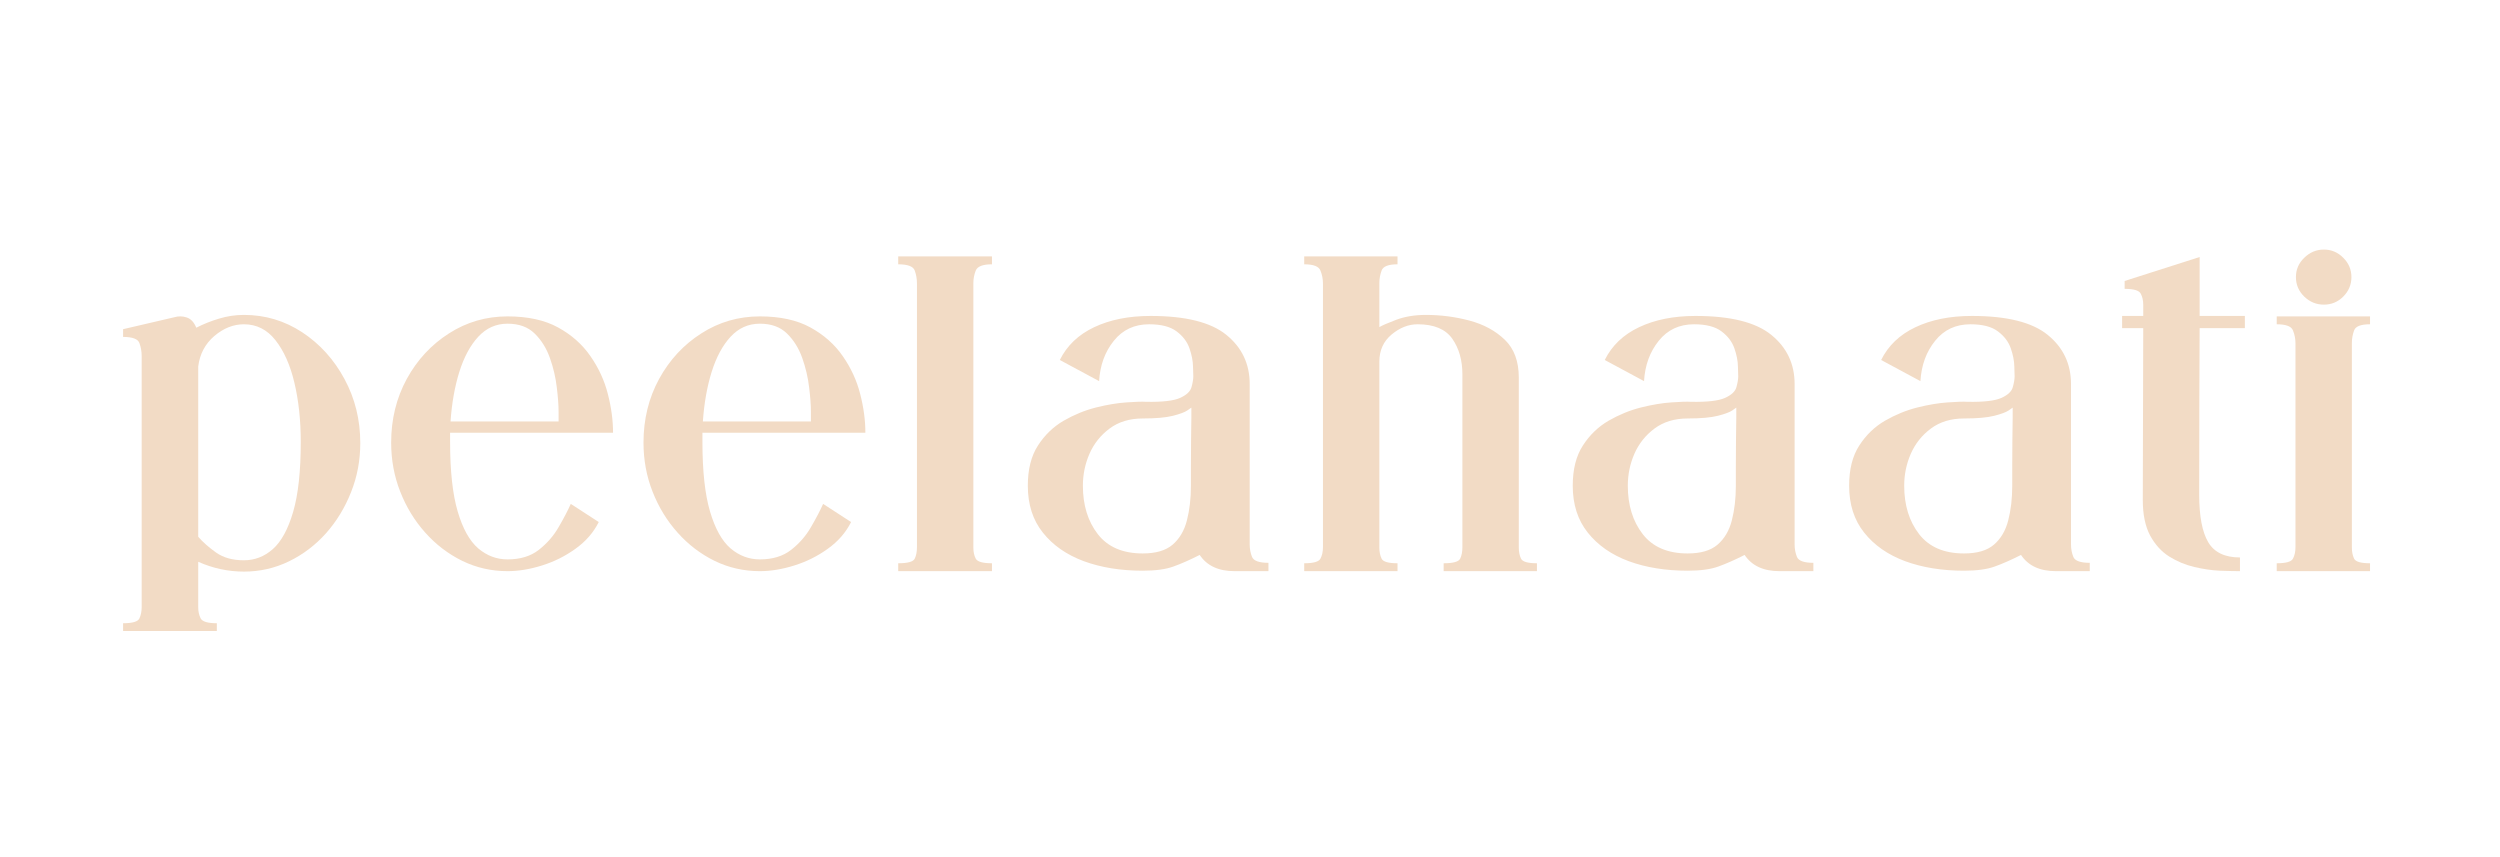 <svg version="1.2" preserveAspectRatio="xMidYMid meet" height="120" viewBox="0 0 262.5 90" zoomAndPan="magnify" width="350" xmlns:xlink="http://www.w3.org/1999/xlink" xmlns="http://www.w3.org/2000/svg"><defs></defs><g id="b8fff53597"><g style="fill:#f2dbc5;fill-opacity:1;"><g transform="translate(12.564, 59.971)"><path d="M 8.25 -3.609 L 8.25 -21.5 C 8.414 -22.801 8.977 -23.863 9.938 -24.688 C 10.906 -25.508 11.941 -25.922 13.047 -25.922 C 14.379 -25.922 15.484 -25.363 16.359 -24.25 C 17.242 -23.133 17.906 -21.648 18.344 -19.797 C 18.789 -17.941 19.016 -15.863 19.016 -13.562 C 19.016 -10.5 18.75 -8.055 18.219 -6.234 C 17.688 -4.41 16.973 -3.102 16.078 -2.312 C 15.191 -1.531 14.18 -1.141 13.047 -1.141 C 11.867 -1.141 10.895 -1.41 10.125 -1.953 C 9.352 -2.504 8.727 -3.055 8.25 -3.609 Z M 10.203 6.281 L 10.203 5.469 C 9.242 5.469 8.676 5.297 8.5 4.953 C 8.332 4.609 8.25 4.227 8.25 3.812 L 8.25 -0.984 C 9.789 -0.297 11.391 0.047 13.047 0.047 C 14.723 0.047 16.301 -0.312 17.781 -1.031 C 19.258 -1.75 20.555 -2.734 21.672 -3.984 C 22.785 -5.242 23.66 -6.68 24.297 -8.297 C 24.941 -9.91 25.266 -11.629 25.266 -13.453 C 25.266 -15.891 24.711 -18.129 23.609 -20.172 C 22.504 -22.223 21.023 -23.859 19.172 -25.078 C 17.316 -26.297 15.273 -26.906 13.047 -26.906 C 12.148 -26.906 11.281 -26.773 10.438 -26.516 C 9.594 -26.266 8.797 -25.945 8.047 -25.562 C 7.805 -26.145 7.469 -26.504 7.031 -26.641 C 6.602 -26.785 6.164 -26.789 5.719 -26.656 L 0.359 -25.406 L 0.359 -24.594 C 1.359 -24.594 1.93 -24.375 2.078 -23.938 C 2.234 -23.508 2.312 -23.055 2.312 -22.578 L 2.312 3.766 C 2.312 4.211 2.234 4.609 2.078 4.953 C 1.93 5.297 1.359 5.469 0.359 5.469 L 0.359 6.281 Z M 10.203 6.281" style="stroke:none"></path></g></g><g style="fill:#f2dbc5;fill-opacity:1;"><g transform="translate(40.76, 59.971)"><path d="M 17.891 -15.719 L 6.547 -15.719 C 6.68 -17.645 6.988 -19.379 7.469 -20.922 C 7.957 -22.473 8.617 -23.703 9.453 -24.609 C 10.297 -25.523 11.32 -25.984 12.531 -25.984 C 13.727 -25.984 14.676 -25.641 15.375 -24.953 C 16.082 -24.266 16.617 -23.406 16.984 -22.375 C 17.348 -21.344 17.586 -20.316 17.703 -19.297 C 17.828 -18.285 17.891 -17.438 17.891 -16.75 C 17.891 -16.062 17.891 -15.719 17.891 -15.719 Z M 6.5 -14.531 L 23.609 -14.531 C 23.609 -15.844 23.426 -17.203 23.062 -18.609 C 22.707 -20.016 22.098 -21.336 21.234 -22.578 C 20.379 -23.816 19.242 -24.82 17.828 -25.594 C 16.422 -26.363 14.656 -26.75 12.531 -26.75 C 10.289 -26.75 8.242 -26.156 6.391 -24.969 C 4.535 -23.789 3.055 -22.195 1.953 -20.188 C 0.859 -18.176 0.312 -15.945 0.312 -13.5 C 0.312 -11.676 0.629 -9.957 1.266 -8.344 C 1.898 -6.727 2.773 -5.297 3.891 -4.047 C 5.004 -2.797 6.301 -1.805 7.781 -1.078 C 9.258 -0.359 10.844 0 12.531 0 C 13.664 0 14.867 -0.195 16.141 -0.594 C 17.41 -0.988 18.582 -1.57 19.656 -2.344 C 20.738 -3.113 21.555 -4.051 22.109 -5.156 L 19.172 -7.062 C 18.867 -6.375 18.445 -5.566 17.906 -4.641 C 17.375 -3.711 16.676 -2.91 15.812 -2.234 C 14.957 -1.566 13.863 -1.234 12.531 -1.234 C 11.395 -1.234 10.367 -1.617 9.453 -2.391 C 8.547 -3.172 7.828 -4.461 7.297 -6.266 C 6.766 -8.066 6.5 -10.5 6.5 -13.562 C 6.5 -13.727 6.5 -13.895 6.5 -14.062 C 6.5 -14.238 6.5 -14.395 6.5 -14.531 Z M 6.5 -14.531" style="stroke:none"></path></g></g><g style="fill:#f2dbc5;fill-opacity:1;"><g transform="translate(67.255, 59.971)"><path d="M 17.891 -15.719 L 6.547 -15.719 C 6.68 -17.645 6.988 -19.379 7.469 -20.922 C 7.957 -22.473 8.617 -23.703 9.453 -24.609 C 10.297 -25.523 11.32 -25.984 12.531 -25.984 C 13.727 -25.984 14.676 -25.641 15.375 -24.953 C 16.082 -24.266 16.617 -23.406 16.984 -22.375 C 17.348 -21.344 17.586 -20.316 17.703 -19.297 C 17.828 -18.285 17.891 -17.438 17.891 -16.75 C 17.891 -16.062 17.891 -15.719 17.891 -15.719 Z M 6.5 -14.531 L 23.609 -14.531 C 23.609 -15.844 23.426 -17.203 23.062 -18.609 C 22.707 -20.016 22.098 -21.336 21.234 -22.578 C 20.379 -23.816 19.242 -24.82 17.828 -25.594 C 16.422 -26.363 14.656 -26.75 12.531 -26.75 C 10.289 -26.75 8.242 -26.156 6.391 -24.969 C 4.535 -23.789 3.055 -22.195 1.953 -20.188 C 0.859 -18.176 0.312 -15.945 0.312 -13.5 C 0.312 -11.676 0.629 -9.957 1.266 -8.344 C 1.898 -6.727 2.773 -5.297 3.891 -4.047 C 5.004 -2.797 6.301 -1.805 7.781 -1.078 C 9.258 -0.359 10.844 0 12.531 0 C 13.664 0 14.867 -0.195 16.141 -0.594 C 17.41 -0.988 18.582 -1.57 19.656 -2.344 C 20.738 -3.113 21.555 -4.051 22.109 -5.156 L 19.172 -7.062 C 18.867 -6.375 18.445 -5.566 17.906 -4.641 C 17.375 -3.711 16.676 -2.91 15.812 -2.234 C 14.957 -1.566 13.863 -1.234 12.531 -1.234 C 11.395 -1.234 10.367 -1.617 9.453 -2.391 C 8.547 -3.172 7.828 -4.461 7.297 -6.266 C 6.766 -8.066 6.5 -10.5 6.5 -13.562 C 6.5 -13.727 6.5 -13.895 6.5 -14.062 C 6.5 -14.238 6.5 -14.395 6.5 -14.531 Z M 6.5 -14.531" style="stroke:none"></path></g></g><g style="fill:#f2dbc5;fill-opacity:1;"><g transform="translate(93.75, 59.971)"><path d="M 10.406 -33.047 L 0.562 -33.047 L 0.562 -32.219 C 1.562 -32.219 2.141 -32 2.297 -31.562 C 2.453 -31.133 2.531 -30.68 2.531 -30.203 L 2.531 -2.531 C 2.531 -2.039 2.453 -1.633 2.297 -1.312 C 2.141 -0.988 1.562 -0.828 0.562 -0.828 L 0.562 0 L 10.406 0 L 10.406 -0.828 C 9.445 -0.828 8.879 -0.988 8.703 -1.312 C 8.535 -1.633 8.453 -2.02 8.453 -2.469 L 8.453 -30.266 C 8.453 -30.703 8.535 -31.133 8.703 -31.562 C 8.879 -32 9.445 -32.219 10.406 -32.219 Z M 10.406 -33.047" style="stroke:none"></path></g></g><g style="fill:#f2dbc5;fill-opacity:1;"><g transform="translate(107.359, 59.971)"><path d="M 12.625 -16.031 C 14 -16.031 15.055 -16.125 15.797 -16.312 C 16.535 -16.5 17.039 -16.688 17.312 -16.875 C 17.594 -17.07 17.734 -17.172 17.734 -17.172 C 17.734 -17.172 17.734 -16.832 17.734 -16.156 C 17.734 -15.488 17.723 -14.68 17.703 -13.734 C 17.691 -12.785 17.688 -11.863 17.688 -10.969 C 17.688 -10.082 17.688 -9.414 17.688 -8.969 C 17.688 -7.625 17.547 -6.41 17.266 -5.328 C 16.992 -4.254 16.492 -3.406 15.766 -2.781 C 15.047 -2.164 14 -1.859 12.625 -1.859 C 10.531 -1.859 8.957 -2.535 7.906 -3.891 C 6.863 -5.242 6.344 -6.938 6.344 -8.969 C 6.344 -10.133 6.57 -11.25 7.031 -12.312 C 7.5 -13.383 8.203 -14.27 9.141 -14.969 C 10.086 -15.676 11.25 -16.031 12.625 -16.031 Z M 12.984 -17.781 C 12.578 -17.812 11.891 -17.789 10.922 -17.719 C 9.961 -17.656 8.898 -17.477 7.734 -17.188 C 6.566 -16.895 5.43 -16.43 4.328 -15.797 C 3.234 -15.16 2.332 -14.289 1.625 -13.188 C 0.914 -12.094 0.562 -10.688 0.562 -8.969 C 0.562 -7.008 1.086 -5.367 2.141 -4.047 C 3.191 -2.723 4.625 -1.723 6.438 -1.047 C 8.258 -0.379 10.32 -0.047 12.625 -0.047 C 13.969 -0.047 15.039 -0.191 15.844 -0.484 C 16.656 -0.773 17.578 -1.18 18.609 -1.703 C 19.367 -0.566 20.586 0 22.266 0 L 25.828 0 L 25.828 -0.875 C 24.859 -0.875 24.285 -1.078 24.109 -1.484 C 23.941 -1.898 23.859 -2.332 23.859 -2.781 C 23.859 -2.781 23.859 -2.977 23.859 -3.375 C 23.859 -3.77 23.859 -4.539 23.859 -5.688 C 23.859 -6.844 23.859 -8.531 23.859 -10.75 C 23.859 -12.969 23.859 -15.93 23.859 -19.641 C 23.859 -21.766 23.039 -23.488 21.406 -24.812 C 19.781 -26.133 17.129 -26.797 13.453 -26.797 C 11.148 -26.797 9.172 -26.398 7.516 -25.609 C 5.867 -24.828 4.672 -23.68 3.922 -22.172 L 8.047 -19.953 C 8.148 -21.629 8.664 -23.039 9.594 -24.188 C 10.52 -25.344 11.754 -25.922 13.297 -25.922 C 14.566 -25.922 15.531 -25.672 16.188 -25.172 C 16.844 -24.68 17.289 -24.094 17.531 -23.406 C 17.77 -22.719 17.895 -22.086 17.906 -21.516 C 17.926 -20.953 17.938 -20.602 17.938 -20.469 C 17.938 -20.156 17.875 -19.773 17.75 -19.328 C 17.633 -18.879 17.234 -18.5 16.547 -18.188 C 15.859 -17.883 14.672 -17.75 12.984 -17.781 Z M 12.984 -17.781" style="stroke:none"></path></g></g><g style="fill:#f2dbc5;fill-opacity:1;"><g transform="translate(136.38, 59.971)"><path d="M 10.359 0 L 10.359 -0.828 C 9.398 -0.828 8.844 -0.988 8.688 -1.312 C 8.531 -1.633 8.453 -2.02 8.453 -2.469 L 8.453 -22.016 C 8.453 -23.18 8.879 -24.125 9.734 -24.844 C 10.598 -25.562 11.508 -25.922 12.469 -25.922 C 14.188 -25.922 15.398 -25.414 16.109 -24.406 C 16.816 -23.395 17.172 -22.148 17.172 -20.672 L 17.172 -2.531 C 17.172 -2.039 17.094 -1.633 16.938 -1.312 C 16.781 -0.988 16.203 -0.828 15.203 -0.828 L 15.203 0 L 25 0 L 25 -0.828 C 24.039 -0.828 23.484 -0.988 23.328 -1.312 C 23.172 -1.633 23.094 -2.02 23.094 -2.469 L 23.094 -20.312 C 23.094 -22.031 22.602 -23.359 21.625 -24.297 C 20.645 -25.242 19.406 -25.914 17.906 -26.312 C 16.414 -26.707 14.895 -26.906 13.344 -26.906 C 12.176 -26.906 11.133 -26.734 10.219 -26.391 C 9.312 -26.047 8.723 -25.789 8.453 -25.625 L 8.453 -30.266 C 8.453 -30.703 8.531 -31.133 8.688 -31.562 C 8.844 -32 9.398 -32.219 10.359 -32.219 L 10.359 -33.047 L 0.562 -33.047 L 0.562 -32.219 C 1.531 -32.219 2.098 -32 2.266 -31.562 C 2.441 -31.133 2.531 -30.68 2.531 -30.203 L 2.531 -2.531 C 2.531 -2.039 2.441 -1.633 2.266 -1.312 C 2.098 -0.988 1.531 -0.828 0.562 -0.828 L 0.562 0 Z M 10.359 0" style="stroke:none"></path></g></g><g style="fill:#f2dbc5;fill-opacity:1;"><g transform="translate(164.576, 59.971)"><path d="M 12.625 -16.031 C 14 -16.031 15.055 -16.125 15.797 -16.312 C 16.535 -16.5 17.039 -16.688 17.312 -16.875 C 17.594 -17.07 17.734 -17.172 17.734 -17.172 C 17.734 -17.172 17.734 -16.832 17.734 -16.156 C 17.734 -15.488 17.723 -14.68 17.703 -13.734 C 17.691 -12.785 17.688 -11.863 17.688 -10.969 C 17.688 -10.082 17.688 -9.414 17.688 -8.969 C 17.688 -7.625 17.547 -6.41 17.266 -5.328 C 16.992 -4.254 16.492 -3.406 15.766 -2.781 C 15.047 -2.164 14 -1.859 12.625 -1.859 C 10.531 -1.859 8.957 -2.535 7.906 -3.891 C 6.863 -5.242 6.344 -6.938 6.344 -8.969 C 6.344 -10.133 6.57 -11.25 7.031 -12.312 C 7.5 -13.383 8.203 -14.27 9.141 -14.969 C 10.086 -15.676 11.25 -16.031 12.625 -16.031 Z M 12.984 -17.781 C 12.578 -17.812 11.891 -17.789 10.922 -17.719 C 9.961 -17.656 8.898 -17.477 7.734 -17.188 C 6.566 -16.895 5.43 -16.43 4.328 -15.797 C 3.234 -15.16 2.332 -14.289 1.625 -13.188 C 0.914 -12.094 0.562 -10.688 0.562 -8.969 C 0.562 -7.008 1.086 -5.367 2.141 -4.047 C 3.191 -2.723 4.625 -1.723 6.438 -1.047 C 8.258 -0.379 10.32 -0.047 12.625 -0.047 C 13.969 -0.047 15.039 -0.191 15.844 -0.484 C 16.656 -0.773 17.578 -1.18 18.609 -1.703 C 19.367 -0.566 20.586 0 22.266 0 L 25.828 0 L 25.828 -0.875 C 24.859 -0.875 24.285 -1.078 24.109 -1.484 C 23.941 -1.898 23.859 -2.332 23.859 -2.781 C 23.859 -2.781 23.859 -2.977 23.859 -3.375 C 23.859 -3.77 23.859 -4.539 23.859 -5.688 C 23.859 -6.844 23.859 -8.531 23.859 -10.75 C 23.859 -12.969 23.859 -15.93 23.859 -19.641 C 23.859 -21.766 23.039 -23.488 21.406 -24.812 C 19.781 -26.133 17.129 -26.797 13.453 -26.797 C 11.148 -26.797 9.172 -26.398 7.516 -25.609 C 5.867 -24.828 4.672 -23.68 3.922 -22.172 L 8.047 -19.953 C 8.148 -21.629 8.664 -23.039 9.594 -24.188 C 10.52 -25.344 11.754 -25.922 13.297 -25.922 C 14.566 -25.922 15.531 -25.672 16.188 -25.172 C 16.844 -24.68 17.289 -24.094 17.531 -23.406 C 17.77 -22.719 17.895 -22.086 17.906 -21.516 C 17.926 -20.953 17.938 -20.602 17.938 -20.469 C 17.938 -20.156 17.875 -19.773 17.75 -19.328 C 17.633 -18.879 17.234 -18.5 16.547 -18.188 C 15.859 -17.883 14.672 -17.75 12.984 -17.781 Z M 12.984 -17.781" style="stroke:none"></path></g></g><g style="fill:#f2dbc5;fill-opacity:1;"><g transform="translate(193.597, 59.971)"><path d="M 12.625 -16.031 C 14 -16.031 15.055 -16.125 15.797 -16.312 C 16.535 -16.5 17.039 -16.688 17.312 -16.875 C 17.594 -17.07 17.734 -17.172 17.734 -17.172 C 17.734 -17.172 17.734 -16.832 17.734 -16.156 C 17.734 -15.488 17.723 -14.68 17.703 -13.734 C 17.691 -12.785 17.688 -11.863 17.688 -10.969 C 17.688 -10.082 17.688 -9.414 17.688 -8.969 C 17.688 -7.625 17.547 -6.41 17.266 -5.328 C 16.992 -4.254 16.492 -3.406 15.766 -2.781 C 15.047 -2.164 14 -1.859 12.625 -1.859 C 10.531 -1.859 8.957 -2.535 7.906 -3.891 C 6.863 -5.242 6.344 -6.938 6.344 -8.969 C 6.344 -10.133 6.57 -11.25 7.031 -12.312 C 7.5 -13.383 8.203 -14.27 9.141 -14.969 C 10.086 -15.676 11.25 -16.031 12.625 -16.031 Z M 12.984 -17.781 C 12.578 -17.812 11.891 -17.789 10.922 -17.719 C 9.961 -17.656 8.898 -17.477 7.734 -17.188 C 6.566 -16.895 5.43 -16.43 4.328 -15.797 C 3.234 -15.16 2.332 -14.289 1.625 -13.188 C 0.914 -12.094 0.562 -10.688 0.562 -8.969 C 0.562 -7.008 1.086 -5.367 2.141 -4.047 C 3.191 -2.723 4.625 -1.723 6.438 -1.047 C 8.258 -0.379 10.32 -0.047 12.625 -0.047 C 13.969 -0.047 15.039 -0.191 15.844 -0.484 C 16.656 -0.773 17.578 -1.18 18.609 -1.703 C 19.367 -0.566 20.586 0 22.266 0 L 25.828 0 L 25.828 -0.875 C 24.859 -0.875 24.285 -1.078 24.109 -1.484 C 23.941 -1.898 23.859 -2.332 23.859 -2.781 C 23.859 -2.781 23.859 -2.977 23.859 -3.375 C 23.859 -3.77 23.859 -4.539 23.859 -5.688 C 23.859 -6.844 23.859 -8.531 23.859 -10.75 C 23.859 -12.969 23.859 -15.93 23.859 -19.641 C 23.859 -21.766 23.039 -23.488 21.406 -24.812 C 19.781 -26.133 17.129 -26.797 13.453 -26.797 C 11.148 -26.797 9.172 -26.398 7.516 -25.609 C 5.867 -24.828 4.672 -23.68 3.922 -22.172 L 8.047 -19.953 C 8.148 -21.629 8.664 -23.039 9.594 -24.188 C 10.52 -25.344 11.754 -25.922 13.297 -25.922 C 14.566 -25.922 15.531 -25.672 16.188 -25.172 C 16.844 -24.68 17.289 -24.094 17.531 -23.406 C 17.77 -22.719 17.895 -22.086 17.906 -21.516 C 17.926 -20.953 17.938 -20.602 17.938 -20.469 C 17.938 -20.156 17.875 -19.773 17.75 -19.328 C 17.633 -18.879 17.234 -18.5 16.547 -18.188 C 15.859 -17.883 14.672 -17.75 12.984 -17.781 Z M 12.984 -17.781" style="stroke:none"></path></g></g><g style="fill:#f2dbc5;fill-opacity:1;"><g transform="translate(222.618, 59.971)"><path d="M 2.422 -26.797 L 0.203 -26.797 L 0.203 -25.516 L 2.422 -25.516 L 2.375 -7.469 C 2.375 -5.957 2.629 -4.719 3.141 -3.75 C 3.66 -2.789 4.332 -2.051 5.156 -1.531 C 5.977 -1.02 6.852 -0.656 7.781 -0.438 C 8.707 -0.219 9.598 -0.086 10.453 -0.047 C 11.316 -0.016 12.023 0 12.578 0 L 12.578 -1.438 C 10.992 -1.438 9.883 -1.969 9.25 -3.031 C 8.613 -4.102 8.297 -5.773 8.297 -8.047 C 8.297 -11.754 8.301 -15.066 8.312 -17.984 C 8.332 -20.91 8.344 -23.422 8.344 -25.516 L 13.094 -25.516 L 13.094 -26.797 L 8.344 -26.797 C 8.344 -28.828 8.344 -30.363 8.344 -31.406 C 8.344 -32.457 8.344 -32.984 8.344 -32.984 L 0.469 -30.469 L 0.469 -29.641 C 1.426 -29.641 1.988 -29.473 2.156 -29.141 C 2.332 -28.816 2.422 -28.43 2.422 -27.984 Z M 2.422 -26.797" style="stroke:none"></path></g></g><g style="fill:#f2dbc5;fill-opacity:1;"><g transform="translate(238.494, 59.971)"><path d="M 5.516 -33.766 C 4.723 -33.766 4.035 -33.477 3.453 -32.906 C 2.867 -32.344 2.578 -31.664 2.578 -30.875 C 2.578 -30.082 2.867 -29.398 3.453 -28.828 C 4.035 -28.266 4.723 -27.984 5.516 -27.984 C 6.305 -27.984 6.984 -28.266 7.547 -28.828 C 8.117 -29.398 8.406 -30.082 8.406 -30.875 C 8.406 -31.664 8.117 -32.344 7.547 -32.906 C 6.984 -33.477 6.305 -33.766 5.516 -33.766 Z M 10.359 0 L 10.359 -0.828 C 9.398 -0.828 8.844 -0.988 8.688 -1.312 C 8.531 -1.633 8.453 -2.02 8.453 -2.469 L 8.453 -23.969 C 8.453 -24.414 8.531 -24.852 8.688 -25.281 C 8.844 -25.707 9.398 -25.922 10.359 -25.922 L 10.359 -26.75 L 0.562 -26.75 L 0.562 -25.922 C 1.531 -25.922 2.098 -25.707 2.266 -25.281 C 2.441 -24.852 2.531 -24.398 2.531 -23.922 L 2.531 -2.531 C 2.531 -2.039 2.441 -1.633 2.266 -1.312 C 2.098 -0.988 1.531 -0.828 0.562 -0.828 L 0.562 0 Z M 10.359 0" style="stroke:none"></path></g></g></g></svg>